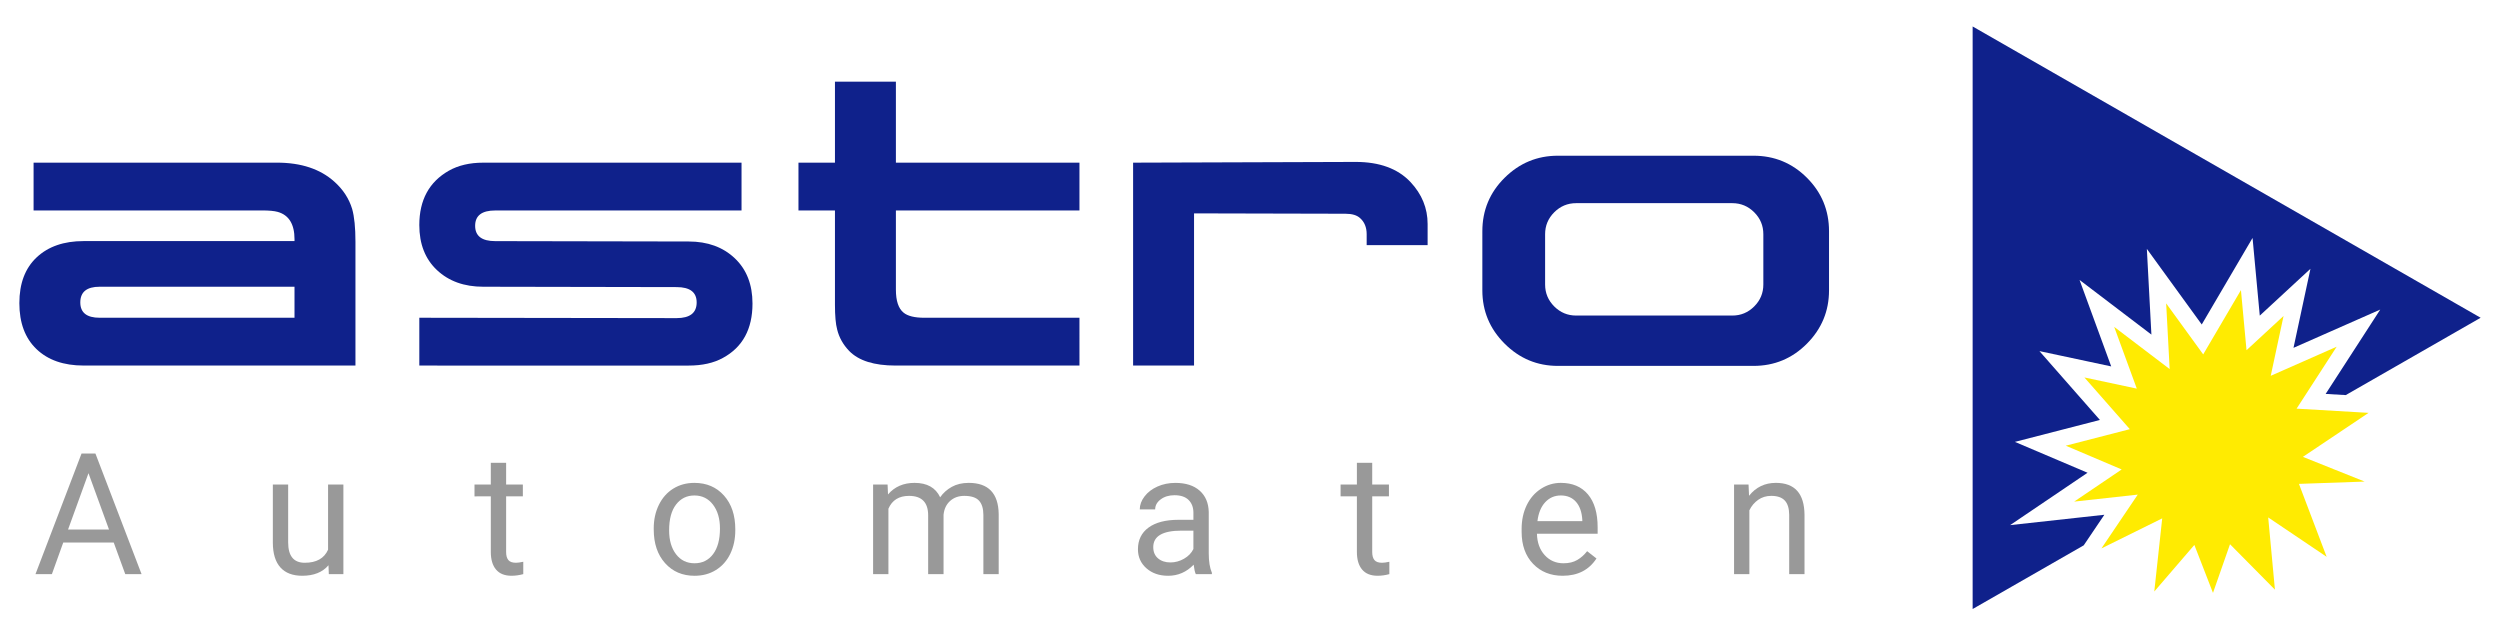 <?xml version="1.0" encoding="utf-8"?>
<!-- Generator: Adobe Illustrator 26.0.1, SVG Export Plug-In . SVG Version: 6.00 Build 0)  -->
<svg version="1.1" id="Ebene_1" xmlns="http://www.w3.org/2000/svg" xmlns:xlink="http://www.w3.org/1999/xlink" x="0px" y="0px"
	 viewBox="0 0 300 75.903" style="enable-background:new 0 0 300 75.903;" xml:space="preserve">
<style type="text/css">
	.st0{fill-rule:evenodd;clip-rule:evenodd;fill:#0F218B;}
	.st1{fill-rule:evenodd;clip-rule:evenodd;fill:#FFEB01;}
	.st2{fill:#0F218B;}
	.st3{fill:#999999;}
</style>
<polygon class="st0" points="250.54,64.71 252.523,61.772 249.114,62.147 241.214,63.015 247.797,58.562 250.505,56.73 
	247.124,55.293 241.789,53.026 247.402,51.578 251.989,50.395 248.649,46.593 244.731,42.132 250.538,43.37 253.345,43.97 
	251.856,39.903 249.545,33.592 254.894,37.66 258.169,40.151 257.975,36.51 257.622,29.864 261.531,35.25 264.209,38.938 
	267.216,33.816 270.306,28.552 270.871,34.63 271.173,37.875 272.693,36.47 277.254,32.254 275.952,38.327 275.22,41.741 
	279.608,39.805 285.629,37.148 282.053,42.674 279.078,47.271 281.49,47.411 297.677,38.13 236.717,3.176 236.717,73.083 
	250.047,65.44 "/>
<g>
	<polygon class="st1" points="265.558,71.148 263.323,65.391 258.514,70.98 259.466,62.204 252.171,65.81 256.531,59.353 
		248.899,60.192 254.602,56.334 247.893,53.483 255.579,51.5 250.127,45.294 256.417,46.636 253.703,39.226 260.359,44.288 
		259.939,36.405 264.384,42.527 268.913,34.812 269.583,42.024 274.028,37.915 272.488,45.097 280.402,41.605 275.591,49.038 
		284.229,49.542 276.346,54.825 283.756,57.79 275.873,58.065 279.197,66.817 272.183,62.091 272.991,70.758 267.601,65.307 	"/>
</g>
<g>
	<path class="st2" d="M4.03,25.255v-5.737h29.209c2.89,0,5.182,0.76,6.875,2.277c1.051,0.935,1.766,2.03,2.146,3.284
		c0.263,0.935,0.394,2.249,0.394,3.941v14.845H10.03c-2.394,0-4.277-0.657-5.649-1.971c-1.373-1.314-2.058-3.153-2.058-5.518
		s0.693-4.196,2.08-5.496c1.386-1.299,3.262-1.949,5.627-1.949h25.312v-0.219c0-1.81-0.672-2.905-2.014-3.284
		c-0.409-0.116-1.037-0.175-1.883-0.175C31.444,25.255,4.03,25.255,4.03,25.255z M35.341,38.13v-3.722H11.957
		c-1.548,0-2.321,0.628-2.321,1.883c0,1.226,0.773,1.839,2.321,1.839H35.341z"/>
	<path class="st2" d="M57.981,34.408c-2.277,0-4.124-0.664-5.54-1.992s-2.124-3.131-2.124-5.408c0-3.007,1.182-5.182,3.547-6.525
		c1.139-0.642,2.511-0.963,4.116-0.963h31.004v5.737H59.426c-1.606,0-2.409,0.613-2.409,1.839s0.803,1.839,2.409,1.839l23.21,0.044
		c2.277,0,4.123,0.672,5.539,2.014c1.416,1.343,2.124,3.153,2.124,5.43c0,3.065-1.182,5.241-3.547,6.525
		c-1.11,0.613-2.482,0.92-4.116,0.92H50.318V38.13l30.873,0.044c1.605,0,2.409-0.627,2.409-1.883c0-1.226-0.803-1.839-2.409-1.839
		L57.981,34.408z"/>
	<path class="st2" d="M129.536,43.867h-22.071c-2.57,0-4.423-0.583-5.562-1.752c-0.73-0.759-1.212-1.62-1.445-2.584
		c-0.175-0.642-0.263-1.635-0.263-2.978V25.255h-4.379v-5.737h4.379V9.797h7.313v9.722h22.027v5.737h-22.027v9.503
		c0,1.343,0.307,2.263,0.92,2.759c0.496,0.409,1.328,0.613,2.496,0.613h18.611L129.536,43.867L129.536,43.867z"/>
	<path class="st2" d="M164,28.101c0-0.817-0.263-1.459-0.789-1.927c-0.379-0.35-0.963-0.525-1.752-0.525l-18.174-0.044v18.261
		h-7.313V19.519l26.713-0.088c2.861,0,5.051,0.803,6.569,2.409c1.372,1.46,2.059,3.139,2.059,5.036v2.54H164V28.101z"/>
	<path class="st2" d="M186.947,18.686h23.472c2.51,0,4.649,0.883,6.415,2.649c1.766,1.767,2.649,3.905,2.649,6.415v7.094
		c0,2.482-0.883,4.613-2.649,6.393c-1.767,1.781-3.905,2.671-6.415,2.671h-23.472c-2.482,0-4.613-0.89-6.394-2.671
		c-1.781-1.78-2.671-3.912-2.671-6.393V27.75c0-2.51,0.89-4.649,2.671-6.415C182.333,19.57,184.464,18.686,186.947,18.686z
		 M186.508,25.474c-0.73,0.73-1.095,1.606-1.095,2.627v6.043c0,1.022,0.365,1.898,1.095,2.628s1.605,1.095,2.628,1.095h18.743
		c1.021,0,1.897-0.365,2.627-1.095c0.73-0.729,1.095-1.605,1.095-2.628v-6.043c0-1.021-0.365-1.897-1.095-2.627
		c-0.73-0.729-1.606-1.095-2.627-1.095h-18.743C188.114,24.379,187.238,24.745,186.508,25.474z"/>
</g>
<g>
	<path class="st3" d="M13.649,65.108H7.588l-1.361,3.785H4.259l5.524-14.466h1.669l5.534,14.466H15.03L13.649,65.108z M8.164,63.548
		h4.918l-2.464-6.766L8.164,63.548z"/>
	<path class="st3" d="M39.418,67.83c-0.715,0.841-1.765,1.262-3.15,1.262c-1.146,0-2.019-0.333-2.618-0.998
		c-0.6-0.666-0.903-1.651-0.909-2.956v-6.995h1.838v6.945c0,1.629,0.662,2.444,1.987,2.444c1.404,0,2.338-0.523,2.802-1.57v-7.819
		h1.838v10.75h-1.749L39.418,67.83z"/>
	<path class="st3" d="M60.735,55.54v2.603h2.007v1.421h-2.007v6.675c0,0.431,0.09,0.755,0.269,0.97
		c0.179,0.216,0.483,0.323,0.914,0.323c0.212,0,0.503-0.04,0.874-0.119v1.482c-0.484,0.132-0.954,0.197-1.411,0.197
		c-0.821,0-1.441-0.248-1.858-0.745s-0.626-1.202-0.626-2.116v-6.667H56.94v-1.421h1.957V55.54H60.735z"/>
	<path class="st3" d="M78.447,63.419c0-1.053,0.206-2,0.621-2.841c0.413-0.841,0.99-1.49,1.729-1.947s1.582-0.685,2.529-0.685
		c1.464,0,2.648,0.507,3.552,1.52s1.356,2.361,1.356,4.043v0.129c0,1.047-0.201,1.986-0.601,2.817
		c-0.401,0.831-0.974,1.479-1.719,1.943c-0.745,0.464-1.601,0.695-2.568,0.695c-1.457,0-2.638-0.507-3.542-1.52
		c-0.904-1.014-1.356-2.355-1.356-4.024C78.447,63.548,78.447,63.419,78.447,63.419z M80.295,63.638c0,1.193,0.277,2.15,0.83,2.872
		s1.293,1.083,2.22,1.083c0.934,0,1.676-0.366,2.226-1.098c0.55-0.732,0.825-1.757,0.825-3.075c0-1.179-0.28-2.134-0.84-2.866
		c-0.56-0.732-1.303-1.098-2.23-1.098c-0.908,0-1.639,0.361-2.196,1.083C80.573,61.26,80.295,62.293,80.295,63.638z"/>
	<path class="st3" d="M106.511,58.143l0.049,1.193c0.788-0.927,1.852-1.391,3.189-1.391c1.503,0,2.527,0.576,3.07,1.729
		c0.358-0.517,0.823-0.934,1.396-1.252c0.573-0.318,1.25-0.477,2.032-0.477c2.358,0,3.557,1.248,3.597,3.746v7.203h-1.838V61.8
		c0-0.768-0.176-1.343-0.526-1.724c-0.352-0.381-0.941-0.571-1.769-0.571c-0.682,0-1.249,0.204-1.699,0.611
		c-0.451,0.407-0.712,0.955-0.785,1.644v7.134h-1.848V61.85c0-1.563-0.765-2.345-2.295-2.345c-1.205,0-2.03,0.513-2.474,1.54v7.849
		h-1.838V58.143H106.511z"/>
	<path class="st3" d="M143.497,68.894c-0.106-0.212-0.192-0.589-0.258-1.132c-0.854,0.887-1.874,1.331-3.06,1.331
		c-1.06,0-1.929-0.3-2.608-0.899s-1.018-1.36-1.018-2.28c0-1.119,0.426-1.989,1.277-2.608c0.851-0.619,2.048-0.929,3.592-0.929
		h1.788v-0.844c0-0.643-0.192-1.154-0.576-1.535c-0.384-0.38-0.951-0.571-1.699-0.571c-0.656,0-1.206,0.166-1.649,0.497
		c-0.443,0.331-0.665,0.732-0.665,1.203h-1.848c0-0.537,0.19-1.055,0.572-1.555c0.38-0.5,0.897-0.896,1.55-1.187
		c0.652-0.292,1.369-0.437,2.151-0.437c1.238,0,2.209,0.309,2.911,0.929c0.702,0.62,1.066,1.472,1.093,2.558v4.948
		c0,0.987,0.125,1.772,0.378,2.355v0.159L143.497,68.894L143.497,68.894z M140.446,67.493c0.576,0,1.123-0.149,1.64-0.447
		s0.891-0.685,1.122-1.162v-2.206h-1.44c-2.252,0-3.378,0.659-3.378,1.977c0,0.576,0.192,1.027,0.576,1.351
		C139.35,67.33,139.844,67.493,140.446,67.493z"/>
	<path class="st3" d="M164.666,55.54v2.603h2.007v1.421h-2.007v6.675c0,0.431,0.089,0.755,0.268,0.97
		c0.179,0.216,0.484,0.323,0.914,0.323c0.212,0,0.503-0.04,0.874-0.119v1.482c-0.484,0.132-0.954,0.197-1.411,0.197
		c-0.821,0-1.44-0.248-1.858-0.745c-0.417-0.497-0.626-1.202-0.626-2.116v-6.667h-1.958v-1.421h1.958V55.54
		C162.828,55.54,164.666,55.54,164.666,55.54z"/>
	<path class="st3" d="M187.523,69.092c-1.457,0-2.643-0.478-3.557-1.436c-0.914-0.957-1.371-2.237-1.371-3.84v-0.338
		c0-1.066,0.204-2.018,0.611-2.856s0.977-1.494,1.709-1.967s1.525-0.71,2.38-0.71c1.398,0,2.484,0.46,3.259,1.381
		c0.775,0.921,1.163,2.239,1.163,3.955v0.765h-7.283c0.026,1.06,0.336,1.916,0.929,2.568c0.593,0.653,1.346,0.979,2.261,0.979
		c0.649,0,1.199-0.133,1.649-0.398c0.451-0.265,0.844-0.616,1.182-1.053l1.122,0.874C190.676,68.4,189.325,69.092,187.523,69.092z
		 M187.295,59.455c-0.742,0-1.365,0.27-1.868,0.81s-0.815,1.297-0.934,2.27h5.385v-0.139c-0.053-0.934-0.305-1.657-0.755-2.171
		C188.672,59.712,188.063,59.455,187.295,59.455z"/>
	<path class="st3" d="M209.825,58.143l0.06,1.352c0.821-1.034,1.894-1.55,3.219-1.55c2.272,0,3.418,1.281,3.438,3.845v7.104h-1.838
		V61.78c-0.007-0.775-0.184-1.348-0.532-1.719c-0.348-0.371-0.889-0.557-1.624-0.557c-0.596,0-1.12,0.159-1.57,0.477
		c-0.451,0.318-0.802,0.735-1.053,1.252v7.66h-1.838v-10.75C208.087,58.143,209.825,58.143,209.825,58.143z"/>
</g>
</svg>

